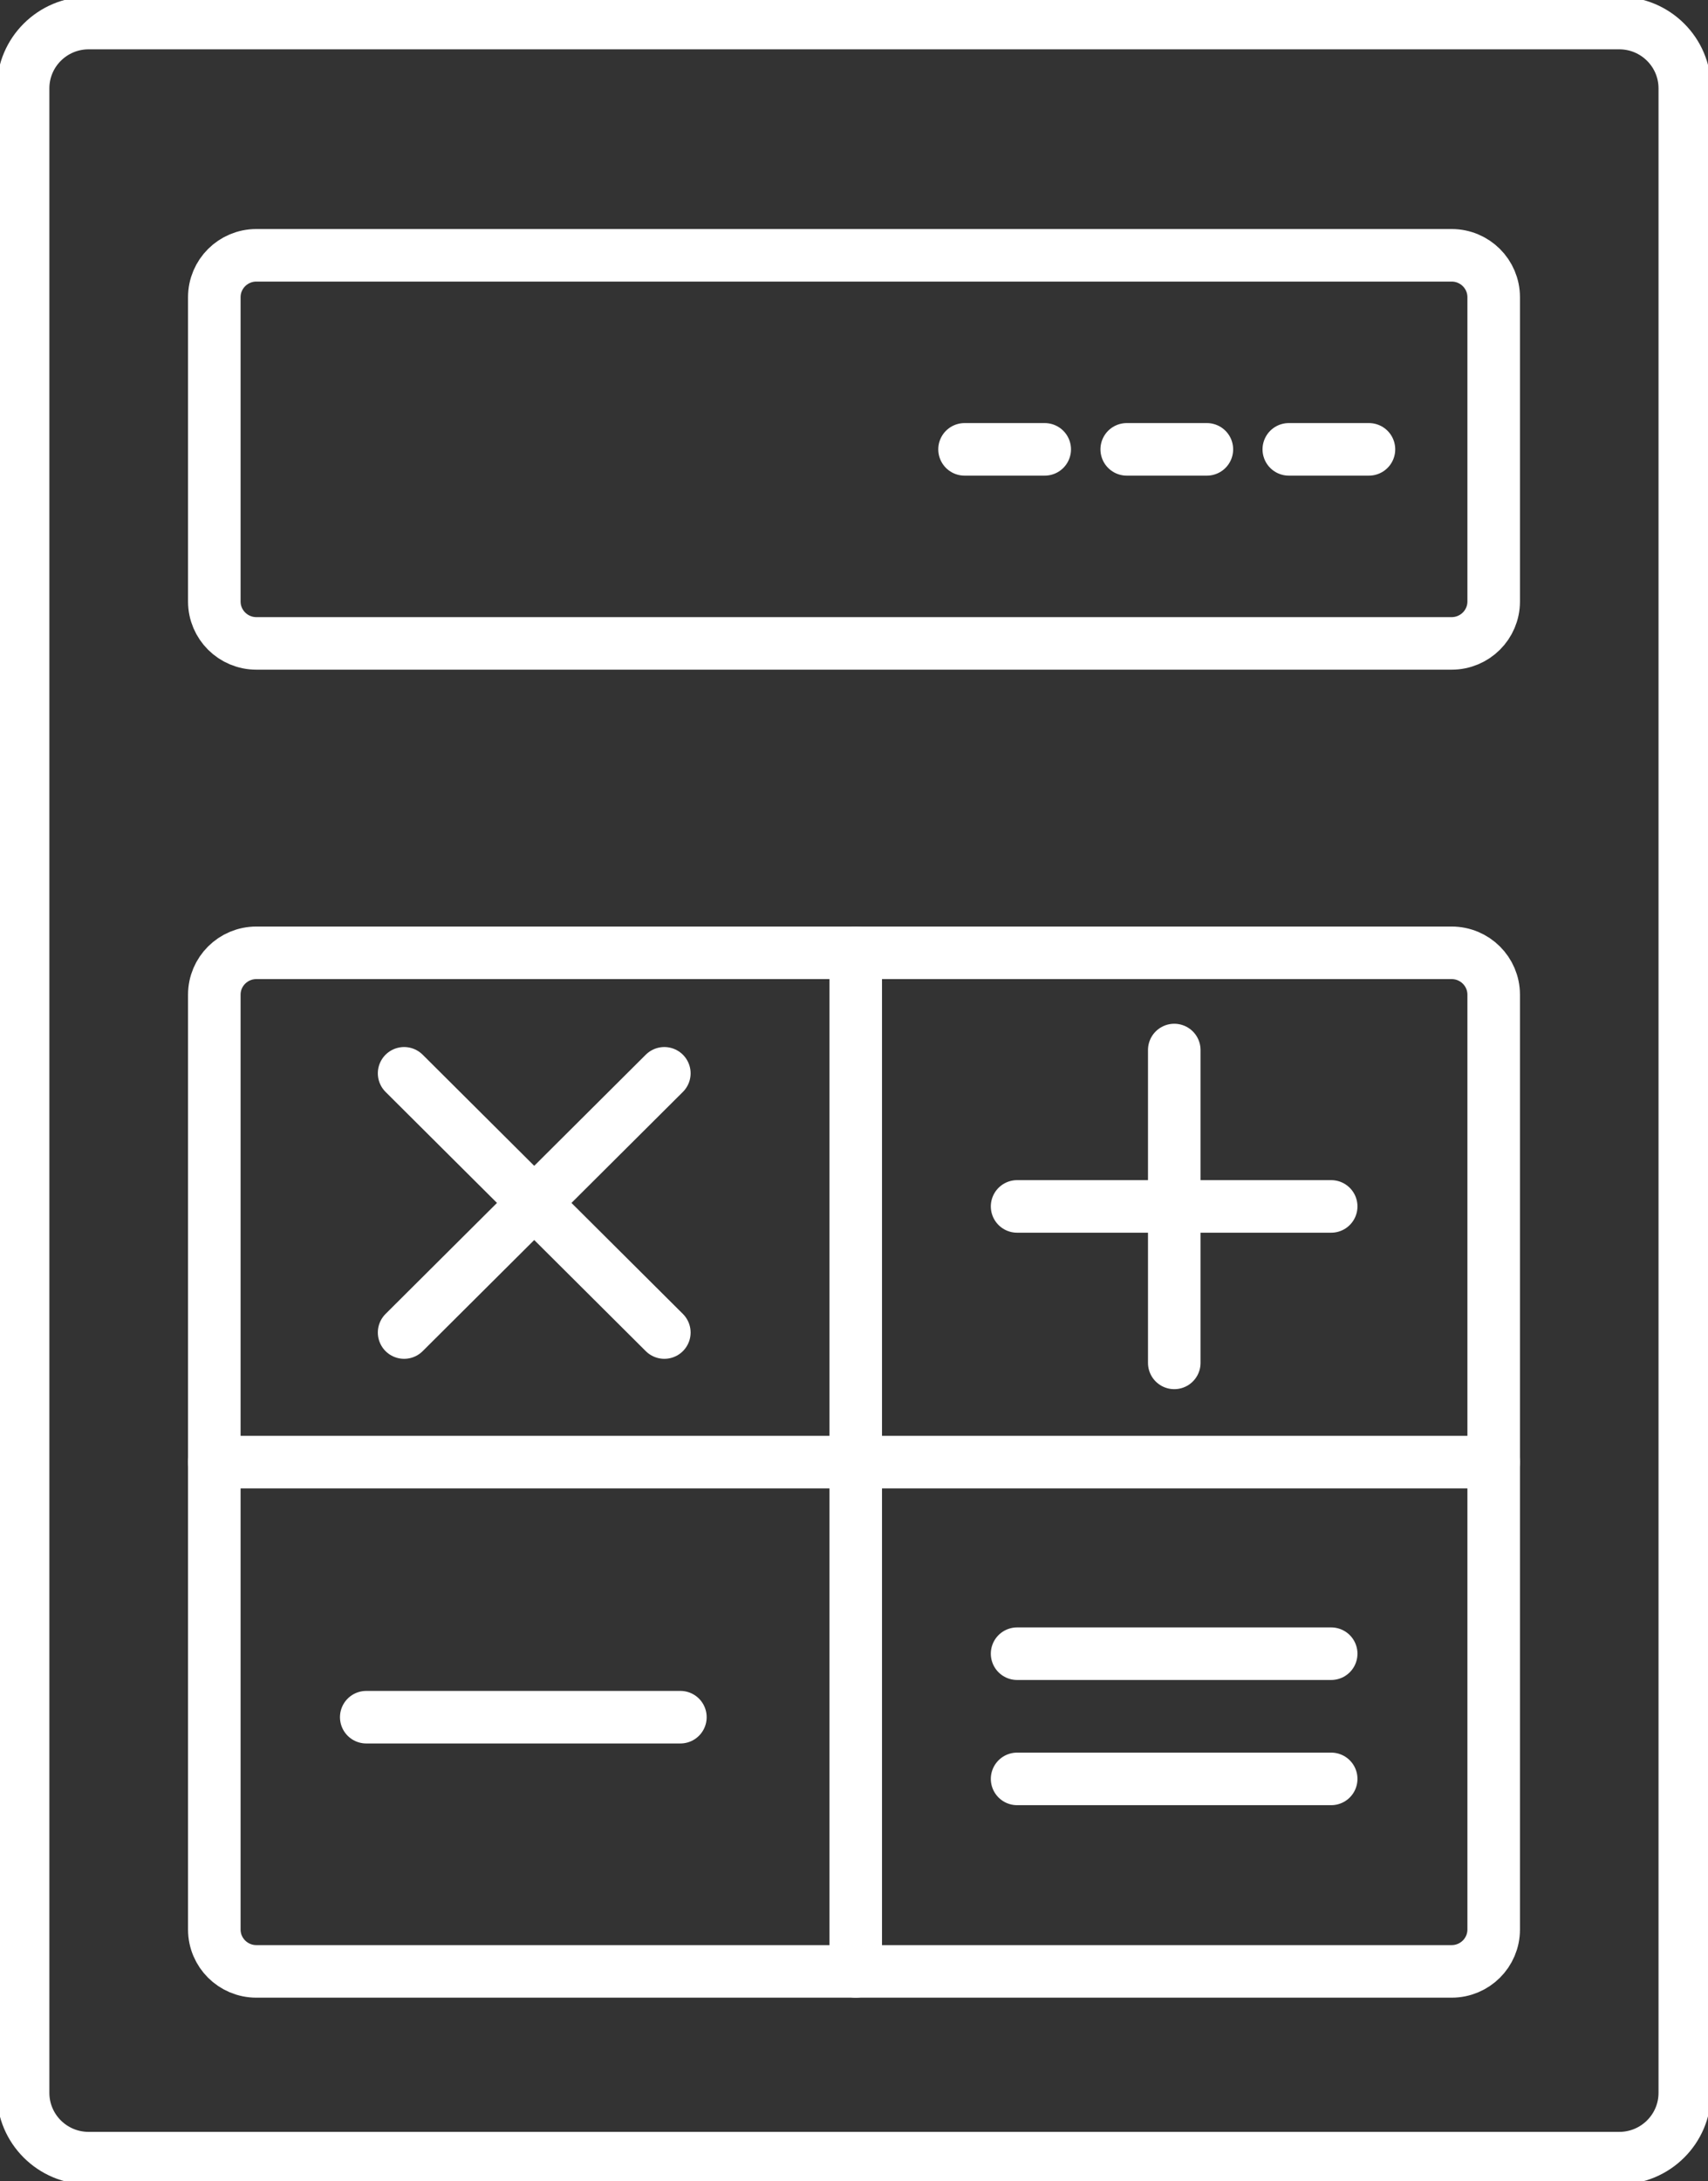 <svg xmlns="http://www.w3.org/2000/svg" width="65" height="83" viewBox="0 0 65 83" fill="none"><rect x="0" y="0" width="65" height="83" fill="#333333" stroke="none"/><path d="M61.622 0.877H3.374C1.996 0.877 0.879 1.99 0.879 3.363V79.637C0.879 81.01 1.996 82.123 3.374 82.123H61.622C63 82.123 64.117 81.01 64.117 79.637V3.363C64.117 1.99 63 0.877 61.622 0.877Z" stroke="white" stroke-width="2" stroke-linecap="round" stroke-linejoin="round"></path><path d="M55.244 36.257H9.756C8.873 36.257 8.156 36.97 8.156 37.85V73.423C8.156 74.303 8.873 75.016 9.756 75.016H55.244C56.127 75.016 56.844 74.303 56.844 73.423V37.85C56.844 36.97 56.127 36.257 55.244 36.257Z" stroke="white" stroke-width="2" stroke-linecap="round" stroke-linejoin="round"></path><path d="M55.244 9.715H9.756C8.873 9.715 8.156 10.428 8.156 11.309V22.889C8.156 23.769 8.873 24.483 9.756 24.483H55.244C56.127 24.483 56.844 23.769 56.844 22.889V11.309C56.844 10.428 56.127 9.715 55.244 9.715Z" stroke="white" stroke-width="2" stroke-linecap="round" stroke-linejoin="round"></path><path d="M36.707 17.099H39.758" stroke="white" stroke-width="2" stroke-linecap="round" stroke-linejoin="round"></path><path d="M42.879 17.099H45.929" stroke="white" stroke-width="2" stroke-linecap="round" stroke-linejoin="round"></path><path d="M49.047 17.099H52.097" stroke="white" stroke-width="2" stroke-linecap="round" stroke-linejoin="round"></path><path d="M32.566 36.257V75.016" stroke="white" stroke-width="2" stroke-linecap="round" stroke-linejoin="round"></path><path d="M8.156 55.636H56.844" stroke="white" stroke-width="2" stroke-linecap="round" stroke-linejoin="round"></path><path d="M38.707 62.927H50.66" stroke="white" stroke-width="2" stroke-linecap="round" stroke-linejoin="round"></path><path d="M38.707 45.907H50.66" stroke="white" stroke-width="2" stroke-linecap="round" stroke-linejoin="round"></path><path d="M44.688 39.956V51.861" stroke="white" stroke-width="2" stroke-linecap="round" stroke-linejoin="round"></path><path d="M13.938 65.343H25.893" stroke="white" stroke-width="2" stroke-linecap="round" stroke-linejoin="round"></path><path d="M15.379 40.842L25.282 50.706" stroke="white" stroke-width="2" stroke-linecap="round" stroke-linejoin="round"></path><path d="M25.282 40.842L15.379 50.706" stroke="white" stroke-width="2" stroke-linecap="round" stroke-linejoin="round"></path><path d="M38.707 67.691H50.66" stroke="white" stroke-width="2" stroke-linecap="round" stroke-linejoin="round"></path></svg>